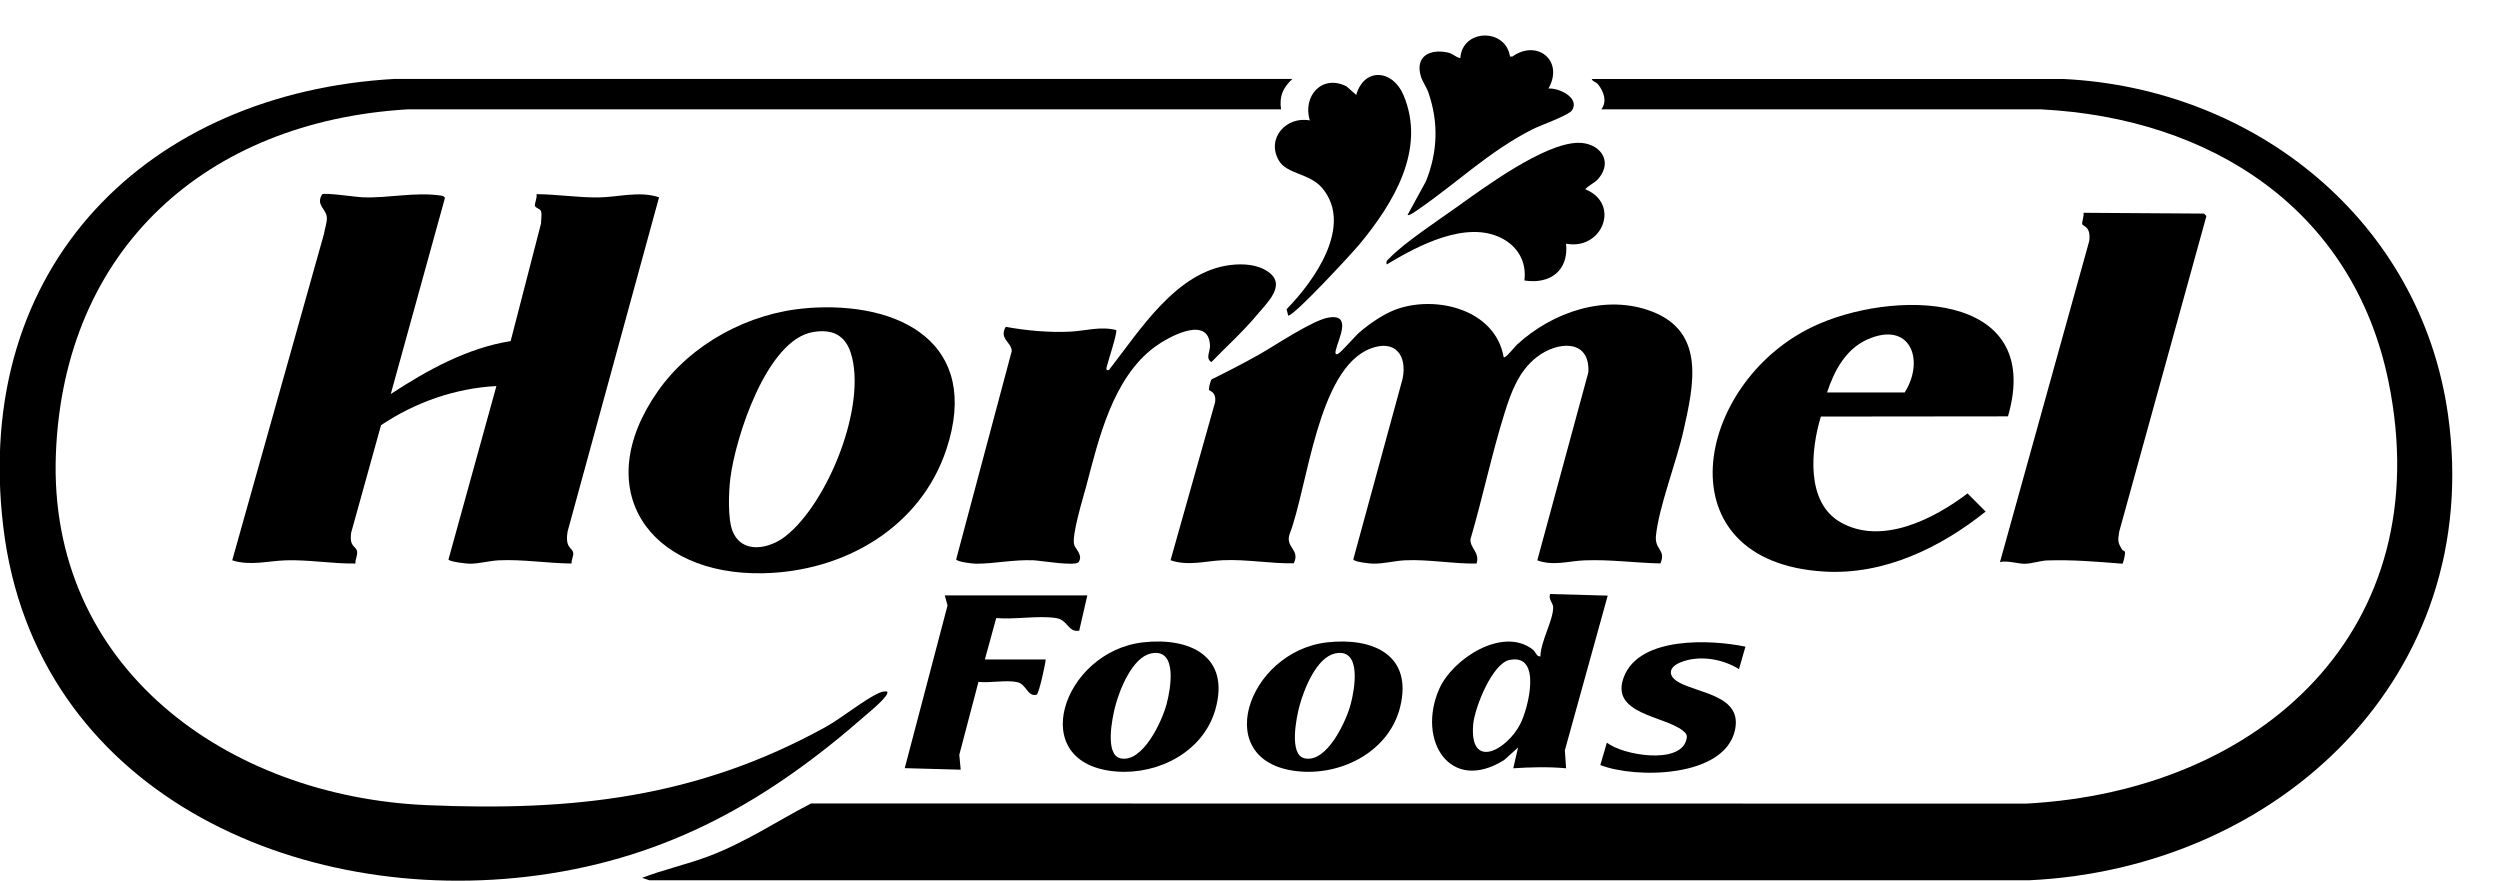 <?xml version="1.0" encoding="UTF-8"?>
<svg id="Layer_1" data-name="Layer 1" xmlns="http://www.w3.org/2000/svg" viewBox="0 0 374.44 131.91">
  <path d="M150.62,48.95c3.14.57,6.52.88,9.71.72,2.3-.12,4.44-.83,6.84-.24.26.25-1.23,4.72-1.39,5.44-.08.36-.2.64.31.55,4.63-5.91,10.09-14.81,18.3-15.74,1.85-.21,3.98-.08,5.55,1.03,2.8,1.97-.14,4.6-1.67,6.45-2.09,2.51-4.56,4.73-6.83,7.07-.94-.57-.17-1.58-.21-2.48-.2-4.64-6.31-1.25-8.29.22-6.27,4.66-8.36,13.67-10.26,20.89-.45,1.7-2.27,7.54-1.77,8.81.26.66,1.32,1.53.64,2.52-.45.66-5.68-.22-6.72-.27-3.05-.13-5.89.52-8.64.51-.51,0-2.86-.27-2.98-.65l8.32-31.18c.04-1.32-1.95-1.81-.9-3.65Z"/>
  <path d="M239.84,16.38c.9-1.17.37-2.66-.47-3.72-.33-.42-.85-.43-.96-.83h70.64c28.72,1.39,53.5,21.26,57.6,50.26,5.52,39.08-25.21,67.94-62.65,69.75H97.24s-1.06-.36-1.06-.36c3.22-1.25,6.69-2,9.95-3.23,5.56-2.1,10.17-5.23,15.34-7.91l182.06.02c35.26-1.91,61.83-26.15,54.2-63.26-5.31-25.82-26.65-39.44-52.04-40.72h-65.85Z"/>
  <path d="M193.55,11.83c-1.4,1.36-1.96,2.54-1.68,4.55H61.02c-30.09,1.81-51.46,20.84-52.65,51.61-1.23,32.03,25.72,51.31,55.53,52.6,21.86.94,40.47-1.06,59.77-11.71,2.36-1.3,6-4.27,8.06-5.12.38-.16.71-.24,1.13-.19.52.5-2.67,3.09-3.11,3.48-14.57,12.8-29.52,21.36-49.09,24.04C44.38,136.05,5.26,118.44.5,78.99S22.45,13.88,59.1,11.82h134.44Z"/>
  <path d="M58.52,59.02c5.41-3.55,11.48-6.91,17.96-7.93l4.55-17.61c0-.55.16-1.35,0-1.85-.14-.4-.79-.43-.9-.79s.37-1.24.22-1.76c3.03.02,6.22.52,9.24.49s6.12-1.01,9.12-.02l-13.7,50.06c-.42,2.63.77,2.35.85,3.25.04.44-.31,1.04-.25,1.54-3.64-.03-7.26-.65-10.91-.48-1.37.07-2.99.51-4.3.51-.53,0-3.15-.3-3.23-.64l7.18-25.97c-6.15.32-12.19,2.44-17.28,5.86l-4.48,16.12c-.29,2.27.78,1.91.9,2.83.07.55-.3,1.19-.26,1.77-3.44.05-7-.59-10.43-.48-2.7.09-5.32.86-8.02,0l13.75-48.91c.11-.79.47-1.66.42-2.47-.09-1.26-1.7-1.84-.7-3.44.45-.28,5.1.42,6.07.45,3.95.15,7.84-.84,11.76-.25.26.04.45.1.56.35l-8.11,29.35Z"/>
  <path d="M225.21,53.51c.29.21,1.65-1.58,2.03-1.92,5.29-4.85,13.27-7.64,20.27-4.9,8.03,3.14,6.11,11.2,4.64,17.8-1.03,4.63-3.71,11.47-4.13,15.76-.21,2.14,1.55,2.05.67,4.14-3.8-.08-7.56-.62-11.38-.46-2.37.09-4.61.88-7.06,0l7.65-28.18c.25-5.07-4.71-4.64-7.76-2.24-2.69,2.12-3.82,5.24-4.8,8.38-1.94,6.21-3.27,12.64-5.1,18.88-.09,1.33,1.45,1.97.91,3.64-3.54.05-7.15-.65-10.69-.49-1.59.07-3.19.53-4.79.5-.52,0-2.87-.26-2.98-.64l7.39-27.07c.7-3.51-1.13-5.89-4.77-4.52-7.99,3.01-9.43,20.77-12.17,27.84-.65,1.99,1.65,2.31.63,4.34-3.55.06-7.1-.63-10.66-.46-2.61.12-5.18.91-7.79,0l6.67-23.66c.23-1.61-.89-1.66-.93-1.89-.03-.18.25-1.4.41-1.54,2.42-1.19,4.85-2.44,7.2-3.77s7.96-5.11,10.33-5.49c3.54-.57,1.47,3.14,1.07,4.9-.07.3-.15.74.31.55s2.56-2.65,3.24-3.24c1.49-1.28,3.6-2.74,5.45-3.42,6.02-2.2,14.89,0,16.14,7.13Z"/>
  <path d="M120.83,46.15c14.05-1.11,26.16,5.31,20.92,21.14-3.9,11.79-15.4,18.33-27.46,18.57-17.06.34-26.1-12.49-15.77-27.25,4.99-7.13,13.64-11.77,22.31-12.45ZM121.77,49.73c-6.97,1.19-11.63,15.87-12.38,21.89-.25,2.03-.42,6.12.35,7.98,1.44,3.45,5.49,2.61,7.89.73,6.39-4.99,12.29-19.7,9.79-27.49-.88-2.73-2.87-3.58-5.65-3.11Z"/>
  <g>
    <path d="M196.18,18.05c-1.12-3.64,1.8-6.97,5.49-5.12l1.46,1.29c1.17-4.13,5.44-3.84,7.07,0,3.47,8.17-1.54,16.29-6.6,22.39-1.12,1.35-9.87,10.82-10.66,10.66l-.24-.96c4.09-4.17,10.02-12.43,5.39-18.08-1.91-2.33-5.36-2.09-6.57-4.22-1.88-3.3,1.14-6.65,4.66-5.97Z"/>
    <path d="M226.17,8.47h.35c3.69-2.64,7.78.61,5.4,4.79,1.53-.11,4.67,1.33,3.57,3.21-.47.8-4.73,2.27-5.97,2.9-6.59,3.36-11.31,8.04-17.18,12.06-.26.18-1.32.95-1.52.76l2.75-5.03c1.77-4.41,1.92-8.8.37-13.3-.3-.86-.9-1.63-1.14-2.46-.86-2.95,1.33-4.11,4.02-3.54.77.16,1.19.7,1.9.85.29-4.44,6.83-4.51,7.44-.24Z"/>
    <path d="M237.44,28.35c5.34,2.17,2.56,9.18-2.88,8.15.42,4.01-2.38,6.12-6.24,5.51.35-2.76-.96-5.07-3.38-6.32-5.33-2.76-12.64,1.14-17.24,3.92-.13-.58.1-.61.39-.92,2.04-2.19,7.43-5.77,10.08-7.66,4.23-3.02,13.08-9.56,18.18-9.64,3.13-.05,5.32,2.6,3.12,5.29-.64.78-1.43.98-2.04,1.67Z"/>
  </g>
  <g>
    <path d="M300.75,62.36l-28.03.03c-1.5,4.94-2.29,12.84,2.94,15.83,6.15,3.52,14-.49,19.03-4.32l2.71,2.72c-6.76,5.41-15.2,9.51-24.11,8.99-24.48-1.41-19.57-28.09-1.88-36.63,11.77-5.68,34.86-5.69,29.34,13.37ZM273.65,58.78h11.63c3.05-4.84.85-10.78-5.56-7.95-3.27,1.44-5.01,4.71-6.07,7.95Z"/>
    <path d="M317.89,82.39c.07.11.4.03.39.45,0,.25-.26,1.55-.4,1.59-3.76-.3-7.47-.62-11.25-.49-1,.03-2.37.49-3.36.5-1.1,0-2.5-.51-3.72-.26l13.37-48.09c.28-2.27-.99-2.14-1.06-2.56-.05-.3.3-1.2.2-1.66l18.03.12.38.36-13.06,47.26c-.22,1.42-.25,1.61.48,2.79Z"/>
  </g>
  <g>
    <path d="M240.8,89.2l-6.42,23.17.18,2.7c-2.66-.24-5.25-.17-7.91,0l.72-3.11-2.08,1.87c-8.12,5.09-13.12-2.97-9.72-10.66,2-4.51,9.45-9.33,13.94-5.93.59.45.59,1.14,1.21,1.07,0-2.15,1.91-5.39,1.91-7.34,0-.64-.75-1.21-.47-2l8.63.24ZM226.1,98.84c-2.64.55-5.24,7.22-5.45,9.65-.6,6.95,5.08,3.87,7.08-.11,1.19-2.37,3.25-10.55-1.63-9.53Z"/>
    <path d="M162.85,89.2l-1.21,5.26c-1.71.28-1.64-1.61-3.48-1.89-2.64-.41-6.21.25-8.95,0l-1.7,6.2h9.11c-.04.72-1.03,5.2-1.36,5.28-1.38.35-1.51-1.57-2.89-1.88-1.62-.36-4.09.15-5.82-.04l-2.87,10.92.21,2.23-8.38-.23,6.41-24.37-.41-1.5h21.35Z"/>
    <path d="M171.19,96.21c7.03-.8,13.13,2.08,10.83,10.1-1.8,6.26-8.47,9.71-14.74,9.25-13.89-1.02-8.14-17.98,3.91-19.35ZM172.38,97.88c-2.78.58-4.68,5.4-5.33,7.85-.47,1.77-1.61,7.32.77,7.85,3.32.74,6.22-5.53,6.9-8.1.6-2.22,1.75-8.46-2.34-7.61Z"/>
    <path d="M198.77,96.21c6.82-.77,12.89,1.86,10.93,9.72-1.62,6.47-8.44,10.1-14.84,9.63-13.89-1.02-8.14-17.98,3.91-19.35ZM199.96,97.88c-2.79.59-4.67,5.39-5.33,7.85-.47,1.77-1.61,7.32.77,7.85,3.32.74,6.22-5.53,6.9-8.1.58-2.17,1.74-8.47-2.34-7.61Z"/>
    <path d="M261.42,96.87l-.96,3.35c-2.5-1.56-6.01-2.15-8.8-1-1.7.7-1.95,1.99-.24,2.96,3.02,1.72,9.71,1.97,8.4,7.33-1.7,6.95-14.75,7.15-20.13,5.08l.98-3.36c2.39,1.89,10.87,3.31,11.89-.37.19-.69.08-.96-.51-1.43-2.81-2.24-11.03-2.47-8.81-8.1,2.38-6.04,12.98-5.56,18.17-4.48Z"/>
  </g>
</svg>